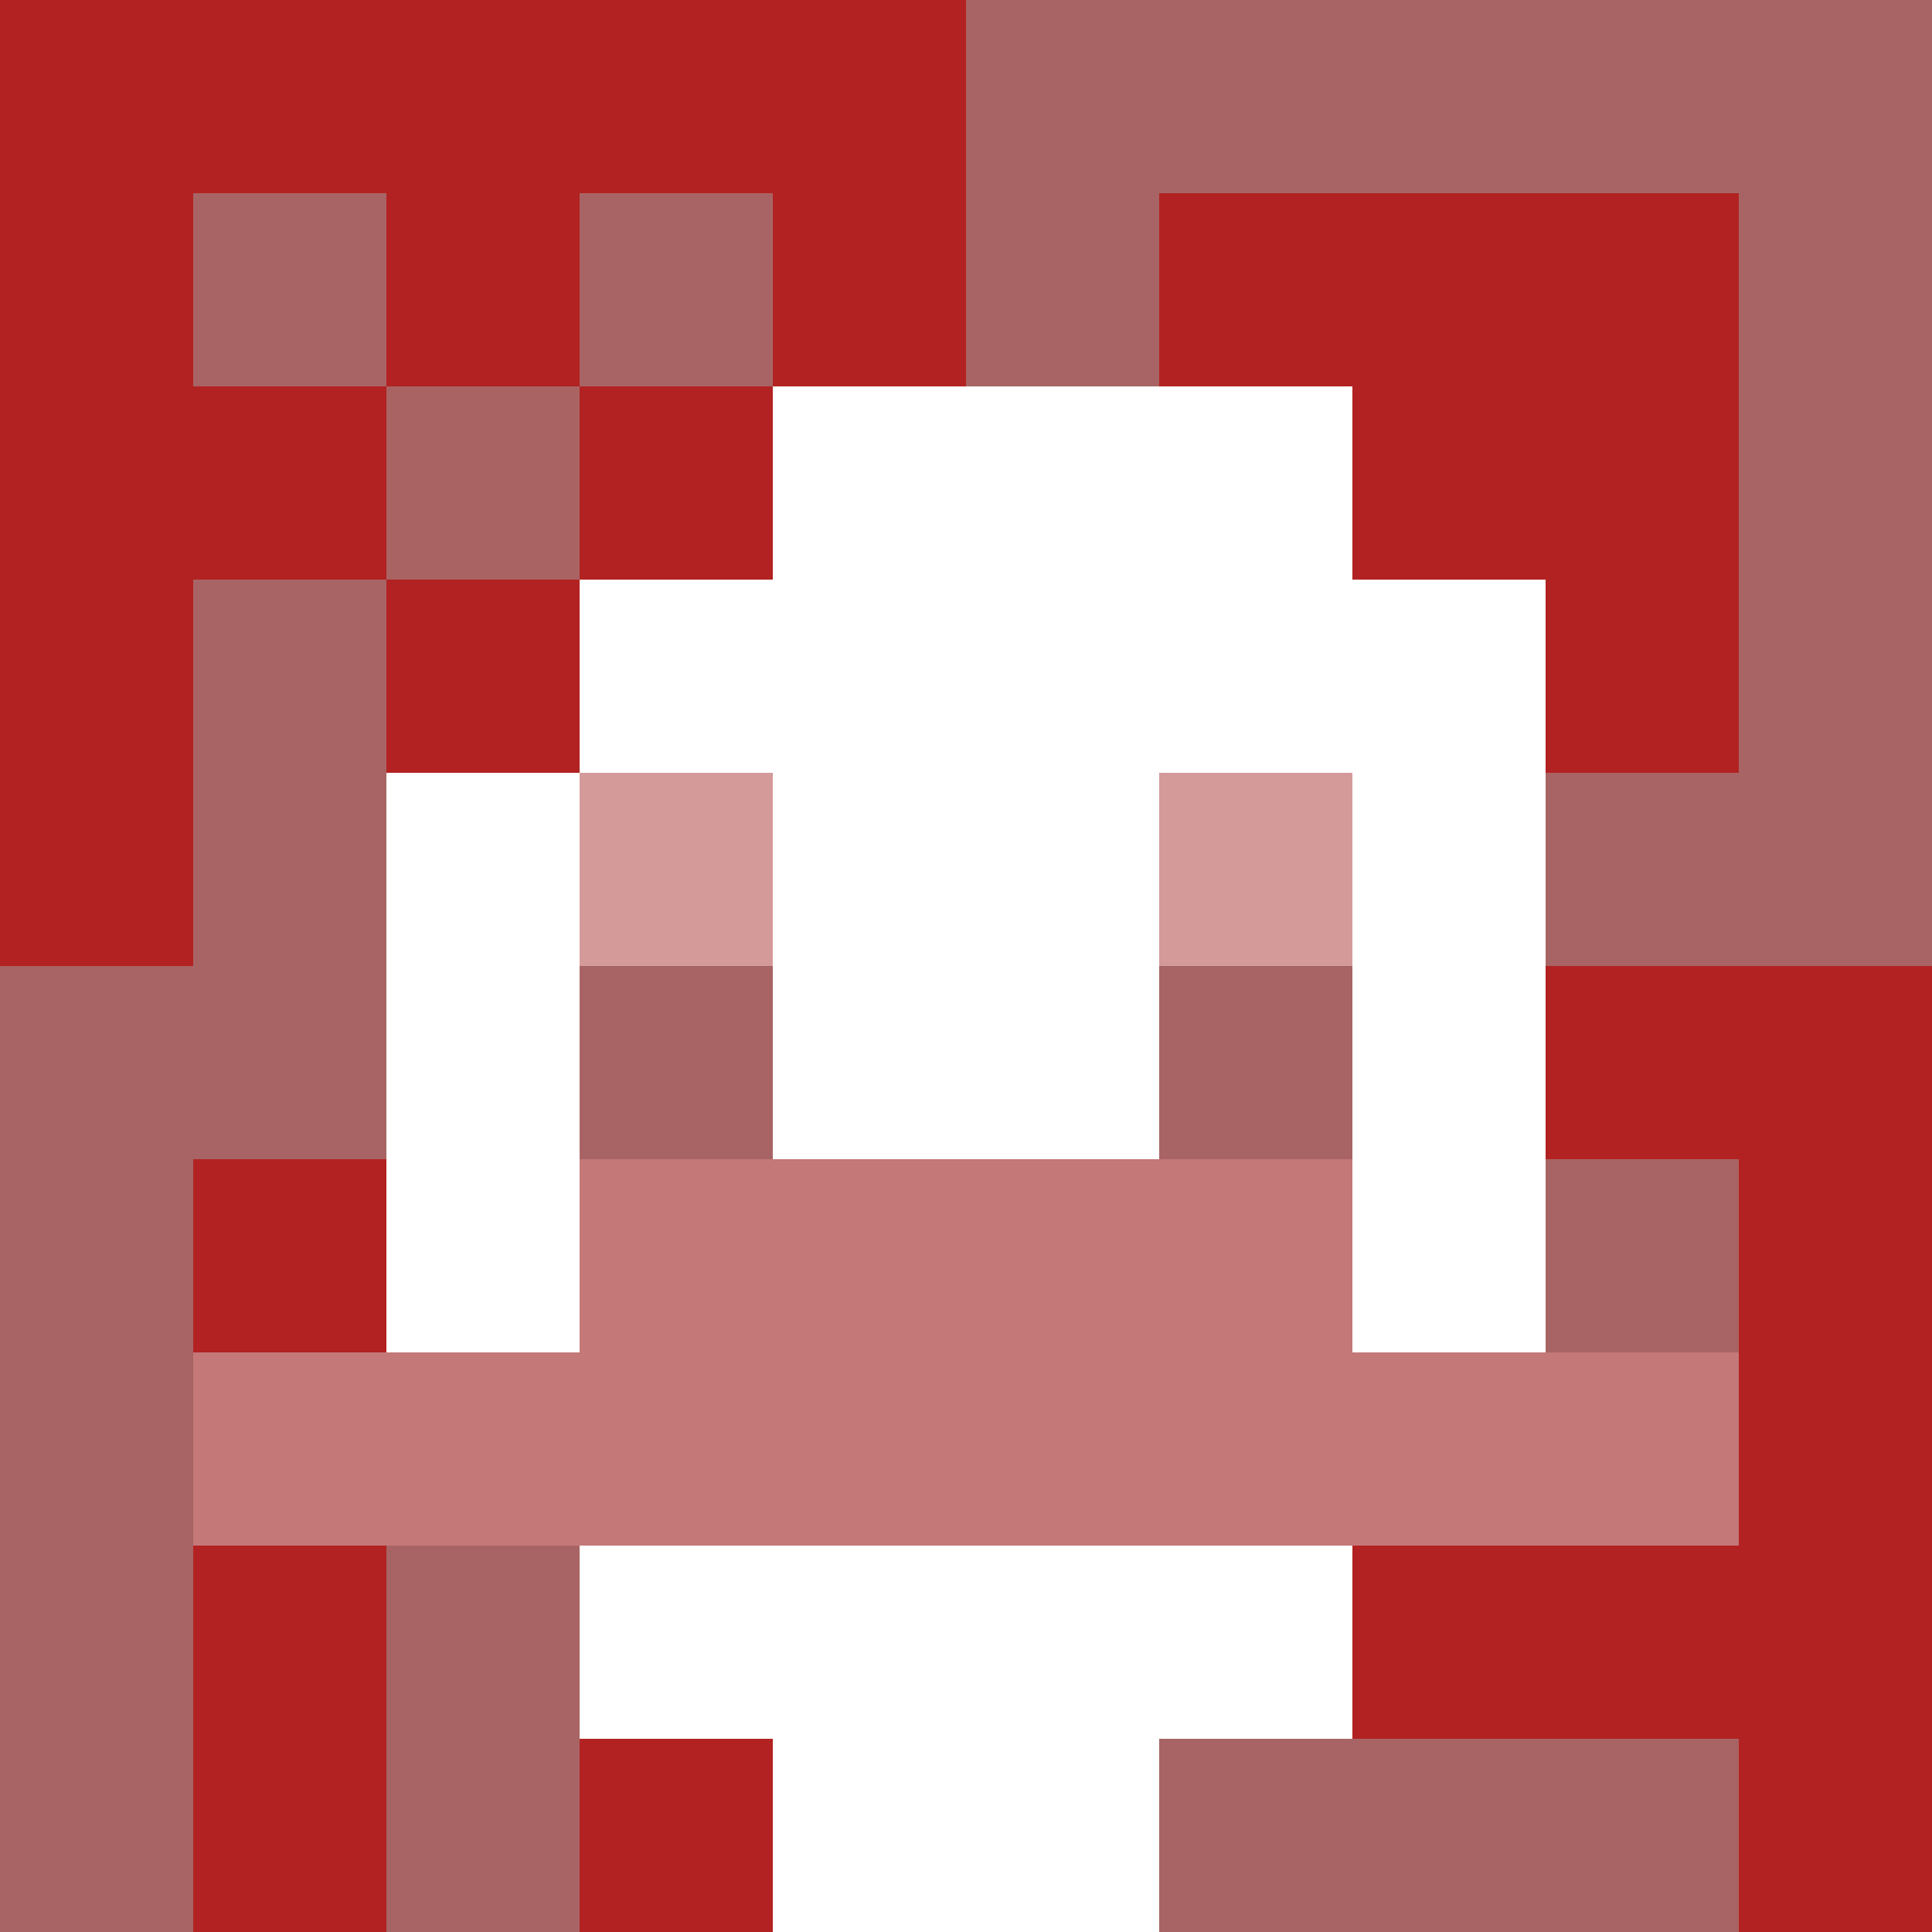 <svg xmlns="http://www.w3.org/2000/svg" version="1.1" width="600" height="600" viewBox="0 0 123 123">
<title>'goose-pfp-flower' by Dmitri Cherniak</title>
<desc>The Goose Is Loose (Red Edition)</desc>
<rect width="100%" height="100%" fill="#060404"></rect>
<g>
  <g id="0-0">
    <rect x="0" y="0" height="123" width="123" fill="#A86464"></rect>
    <g>
      <rect id="0-0-0-0-5-1" x="0" y="0" width="61.5" height="12.3" fill="#B22222"></rect>
      <rect id="0-0-0-0-1-5" x="0" y="0" width="12.3" height="61.5" fill="#B22222"></rect>
      <rect id="0-0-2-0-1-5" x="24.6" y="0" width="12.3" height="61.5" fill="#B22222"></rect>
      <rect id="0-0-4-0-1-5" x="49.2" y="0" width="12.3" height="61.5" fill="#B22222"></rect>
      <rect id="0-0-6-1-3-3" x="73.8" y="12.3" width="36.9" height="36.9" fill="#B22222"></rect>
      <rect id="0-0-1-6-1-4" x="12.3" y="73.8" width="12.3" height="49.2" fill="#B22222"></rect>
      <rect id="0-0-3-6-1-4" x="36.9" y="73.8" width="12.3" height="49.2" fill="#B22222"></rect>
      <rect id="0-0-5-5-5-1" x="61.5" y="61.5" width="61.5" height="12.3" fill="#B22222"></rect>
      <rect id="0-0-5-8-5-1" x="61.5" y="98.4" width="61.5" height="12.3" fill="#B22222"></rect>
      <rect id="0-0-5-5-1-5" x="61.5" y="61.5" width="12.3" height="61.5" fill="#B22222"></rect>
      <rect id="0-0-9-5-1-5" x="110.7" y="61.5" width="12.3" height="61.5" fill="#B22222"></rect>
    </g>
    <g>
      <rect id="0-0-3-2-4-7" x="36.9" y="24.6" width="49.2" height="86.1" fill="#FFFFFF"></rect>
      <rect id="0-0-2-3-6-5" x="24.6" y="36.9" width="73.8" height="61.5" fill="#FFFFFF"></rect>
      <rect id="0-0-4-8-2-2" x="49.2" y="98.4" width="24.6" height="24.6" fill="#FFFFFF"></rect>
      <rect id="0-0-1-7-8-1" x="12.3" y="86.1" width="98.4" height="12.3" fill="#C47878"></rect>
      <rect id="0-0-3-6-4-2" x="36.9" y="73.8" width="49.2" height="24.6" fill="#C47878"></rect>
      <rect id="0-0-3-4-1-1" x="36.9" y="49.2" width="12.3" height="12.3" fill="#D49A9A"></rect>
      <rect id="0-0-6-4-1-1" x="73.8" y="49.2" width="12.3" height="12.3" fill="#D49A9A"></rect>
      <rect id="0-0-3-5-1-1" x="36.9" y="61.5" width="12.3" height="12.3" fill="#A86464"></rect>
      <rect id="0-0-6-5-1-1" x="73.8" y="61.5" width="12.3" height="12.3" fill="#A86464"></rect>
      <rect id="0-0-1-2-3-1" x="12.3" y="24.6" width="36.9" height="12.3" fill="#B22222"></rect>
      <rect id="0-0-2-1-1-3" x="24.6" y="12.3" width="12.3" height="36.9" fill="#B22222"></rect>
      <rect id="0-0-2-2-1-1" x="24.6" y="24.6" width="12.3" height="12.3" fill="#AA6363"></rect>
    </g>
  </g>
</g>
</svg>